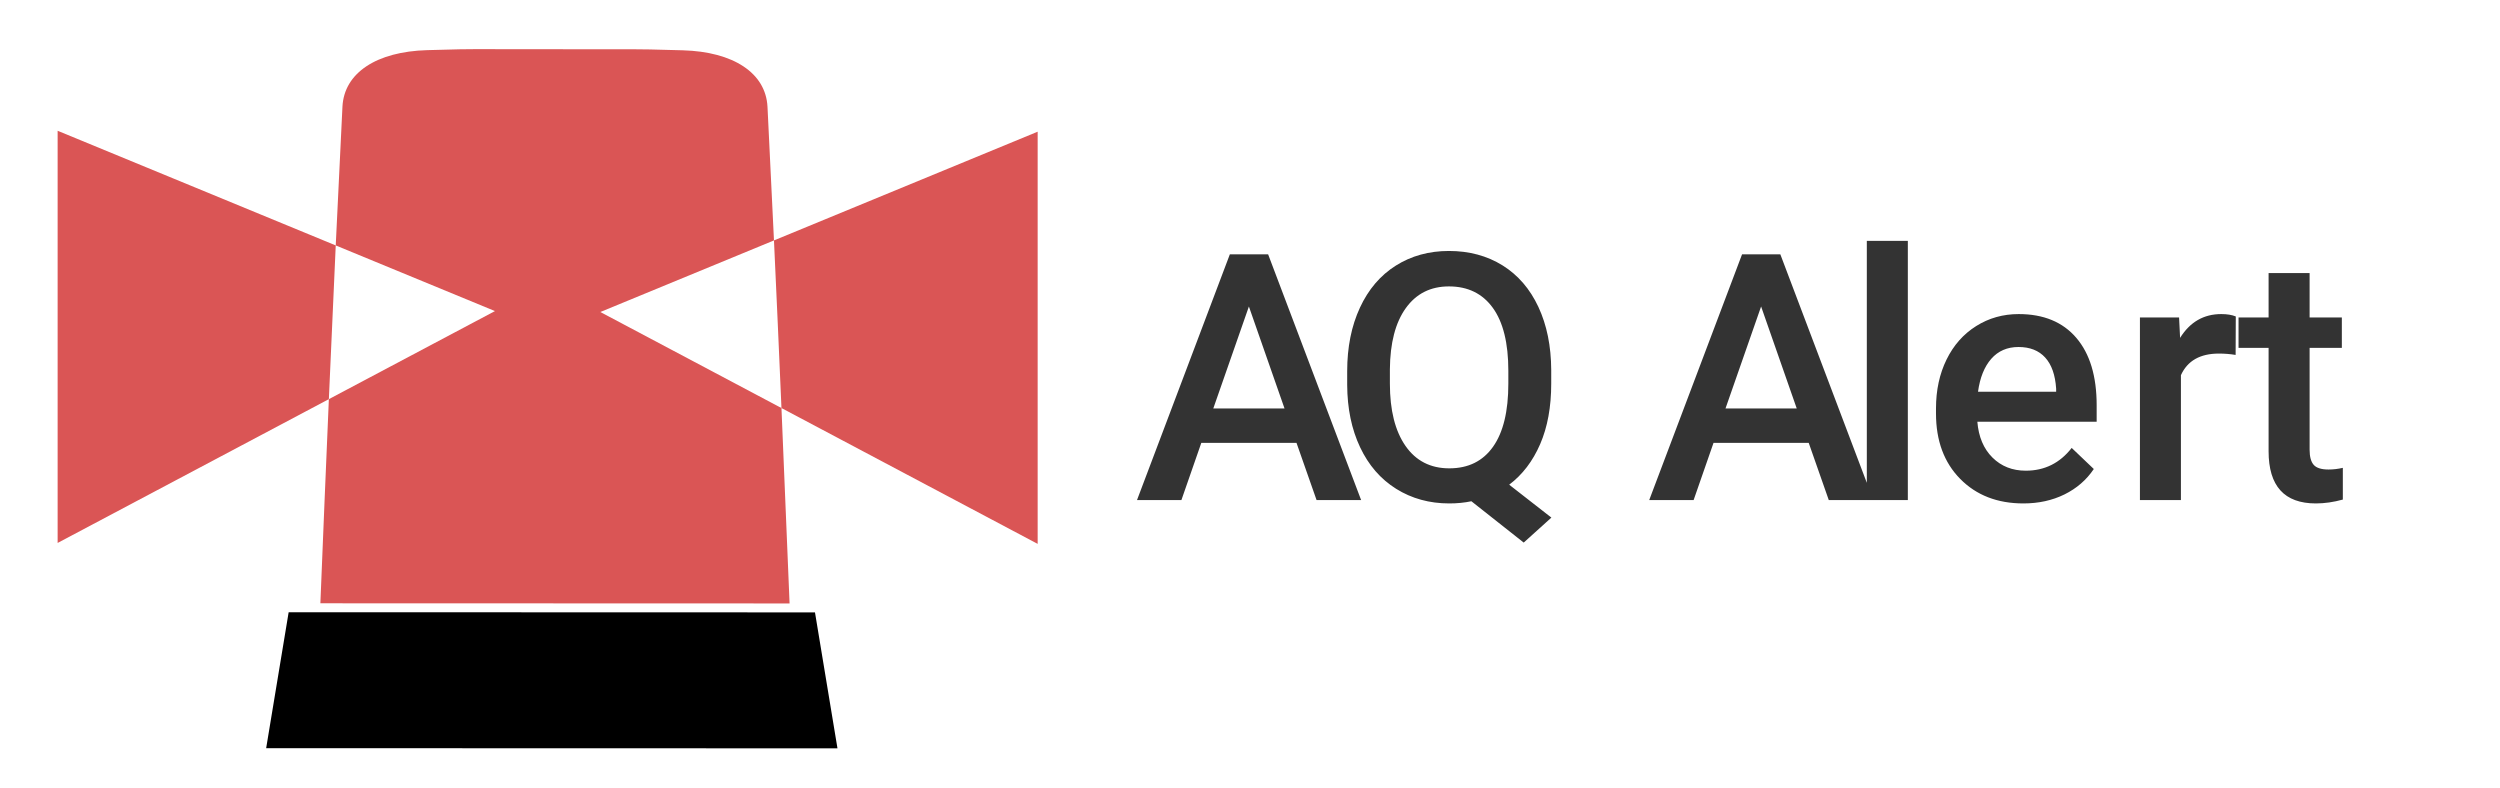 <?xml version="1.0" encoding="utf-8"?>
<svg viewBox="0 0 1085 342" xmlns="http://www.w3.org/2000/svg">
    <defs/>
    <path style="fill: rgb(218, 85, 85); stroke-width: 4px; stroke: rgb(255, 255, 255); stroke-opacity: 0;" d="M 139.043 261.829 C 140.246 231.996 141.461 202.561 142.726 173.228 L 214.812 135.008 L 145.71 106.517 C 146.639 86.526 147.607 66.479 148.624 46.281 C 149.365 31.578 163.483 22.391 185.343 21.765 C 211.855 21.006 200.944 21.45 240.859 21.362 C 280.774 21.517 269.863 21.073 296.375 21.832 C 318.235 22.458 332.353 31.645 333.094 46.348 C 334.073 65.79 335.006 85.093 335.904 104.341 L 260.544 135.411 L 339.156 177.091 C 340.362 205.168 341.524 233.35 342.675 261.896 L 240.859 261.862 L 139.043 261.829 Z M 450.345 236.043 L 339.156 177.091 C 338.113 152.818 337.036 128.624 335.904 104.341 L 450.345 57.157 L 450.345 236.043 Z M 25.011 235.64 L 142.726 173.228 C 143.685 150.975 144.674 128.782 145.71 106.517 L 25.011 56.754 L 25.011 235.64 Z" transform="matrix(1, 0, 0, 1, 0, 1.4210854715202004e-14)"/>
    <path style="stroke: rgb(0, 0, 0); stroke-width: 4px;" d="M 239.488 267.745 L 361.104 267.778 L 352.004 322.778 L 239.488 322.745 L 126.972 322.711 L 117.872 267.711 L 239.488 267.745 Z" transform="matrix(-1, 0, 0, -1, 478.976, 590.488)"/>
    <path d="M 562.68 192.2 L 521.37 192.2 L 512.73 217.03 L 493.46 217.03 L 533.75 110.39 L 550.37 110.39 L 590.73 217.03 L 571.39 217.03 Z M 526.57 177.26 L 557.48 177.26 L 542.02 133.02 Z M 673.23 166.49 Q 673.23 181.65 668.43 192.75 Q 663.63 203.84 654.99 210.36 L 673.3 224.64 L 661.29 235.48 L 638.58 217.54 Q 634.11 218.49 628.99 218.49 Q 616.1 218.49 605.95 212.16 Q 595.81 205.82 590.28 194.1 Q 584.75 182.38 584.68 167.08 L 584.68 161.07 Q 584.68 145.47 590.21 133.53 Q 595.74 121.59 605.81 115.26 Q 615.88 108.92 628.84 108.92 Q 642.02 108.92 652.1 115.18 Q 662.17 121.45 667.66 133.2 Q 673.15 144.96 673.23 160.56 Z M 654.62 160.92 Q 654.62 142.91 647.88 133.6 Q 641.15 124.3 628.84 124.3 Q 616.9 124.3 610.13 133.71 Q 603.35 143.13 603.21 160.26 L 603.21 166.49 Q 603.21 183.78 609.98 193.52 Q 616.76 203.26 628.99 203.26 Q 641.37 203.26 647.99 193.88 Q 654.62 184.51 654.62 166.49 Z M 784.98 192.2 L 743.67 192.2 L 735.03 217.03 L 715.76 217.03 L 756.05 110.39 L 772.67 110.39 L 813.03 217.03 L 793.69 217.03 Z M 748.87 177.26 L 779.78 177.26 L 764.32 133.02 Z M 828 217.03 L 810.2 217.03 L 810.2 104.53 L 828 104.53 Z M 878.16 218.49 Q 861.24 218.49 850.73 207.84 Q 840.22 197.18 840.22 179.45 L 840.22 177.26 Q 840.22 165.39 844.8 156.05 Q 849.38 146.71 857.66 141.51 Q 865.93 136.31 876.11 136.31 Q 892.3 136.31 901.13 146.64 Q 909.95 156.97 909.95 175.86 L 909.95 183.04 L 858.17 183.04 Q 858.97 192.86 864.72 198.57 Q 870.47 204.28 879.19 204.28 Q 891.42 204.28 899.11 194.4 L 908.71 203.55 Q 903.94 210.65 896 214.57 Q 888.05 218.49 878.16 218.49 Z M 876.04 150.6 Q 868.72 150.6 864.21 155.72 Q 859.71 160.85 858.46 170.01 L 892.37 170.01 L 892.37 168.69 Q 891.79 159.75 887.61 155.17 Q 883.44 150.6 876.04 150.6 Z M 970.26 154.04 Q 966.74 153.45 963 153.45 Q 950.77 153.45 946.52 162.83 L 946.52 217.03 L 928.73 217.03 L 928.73 137.78 L 945.72 137.78 L 946.16 146.64 Q 952.6 136.31 964.03 136.31 Q 967.84 136.31 970.33 137.34 Z M 1002.37 118.52 L 1002.37 137.78 L 1016.36 137.78 L 1016.36 150.96 L 1002.37 150.96 L 1002.37 195.2 Q 1002.37 199.74 1004.16 201.76 Q 1005.95 203.77 1010.57 203.77 Q 1013.65 203.77 1016.79 203.04 L 1016.79 216.81 Q 1010.72 218.49 1005.08 218.49 Q 984.57 218.49 984.57 195.86 L 984.57 150.96 L 971.53 150.96 L 971.53 137.78 L 984.57 137.78 L 984.57 118.52 Z" style="fill: rgb(51, 51, 51);"/>
</svg>
